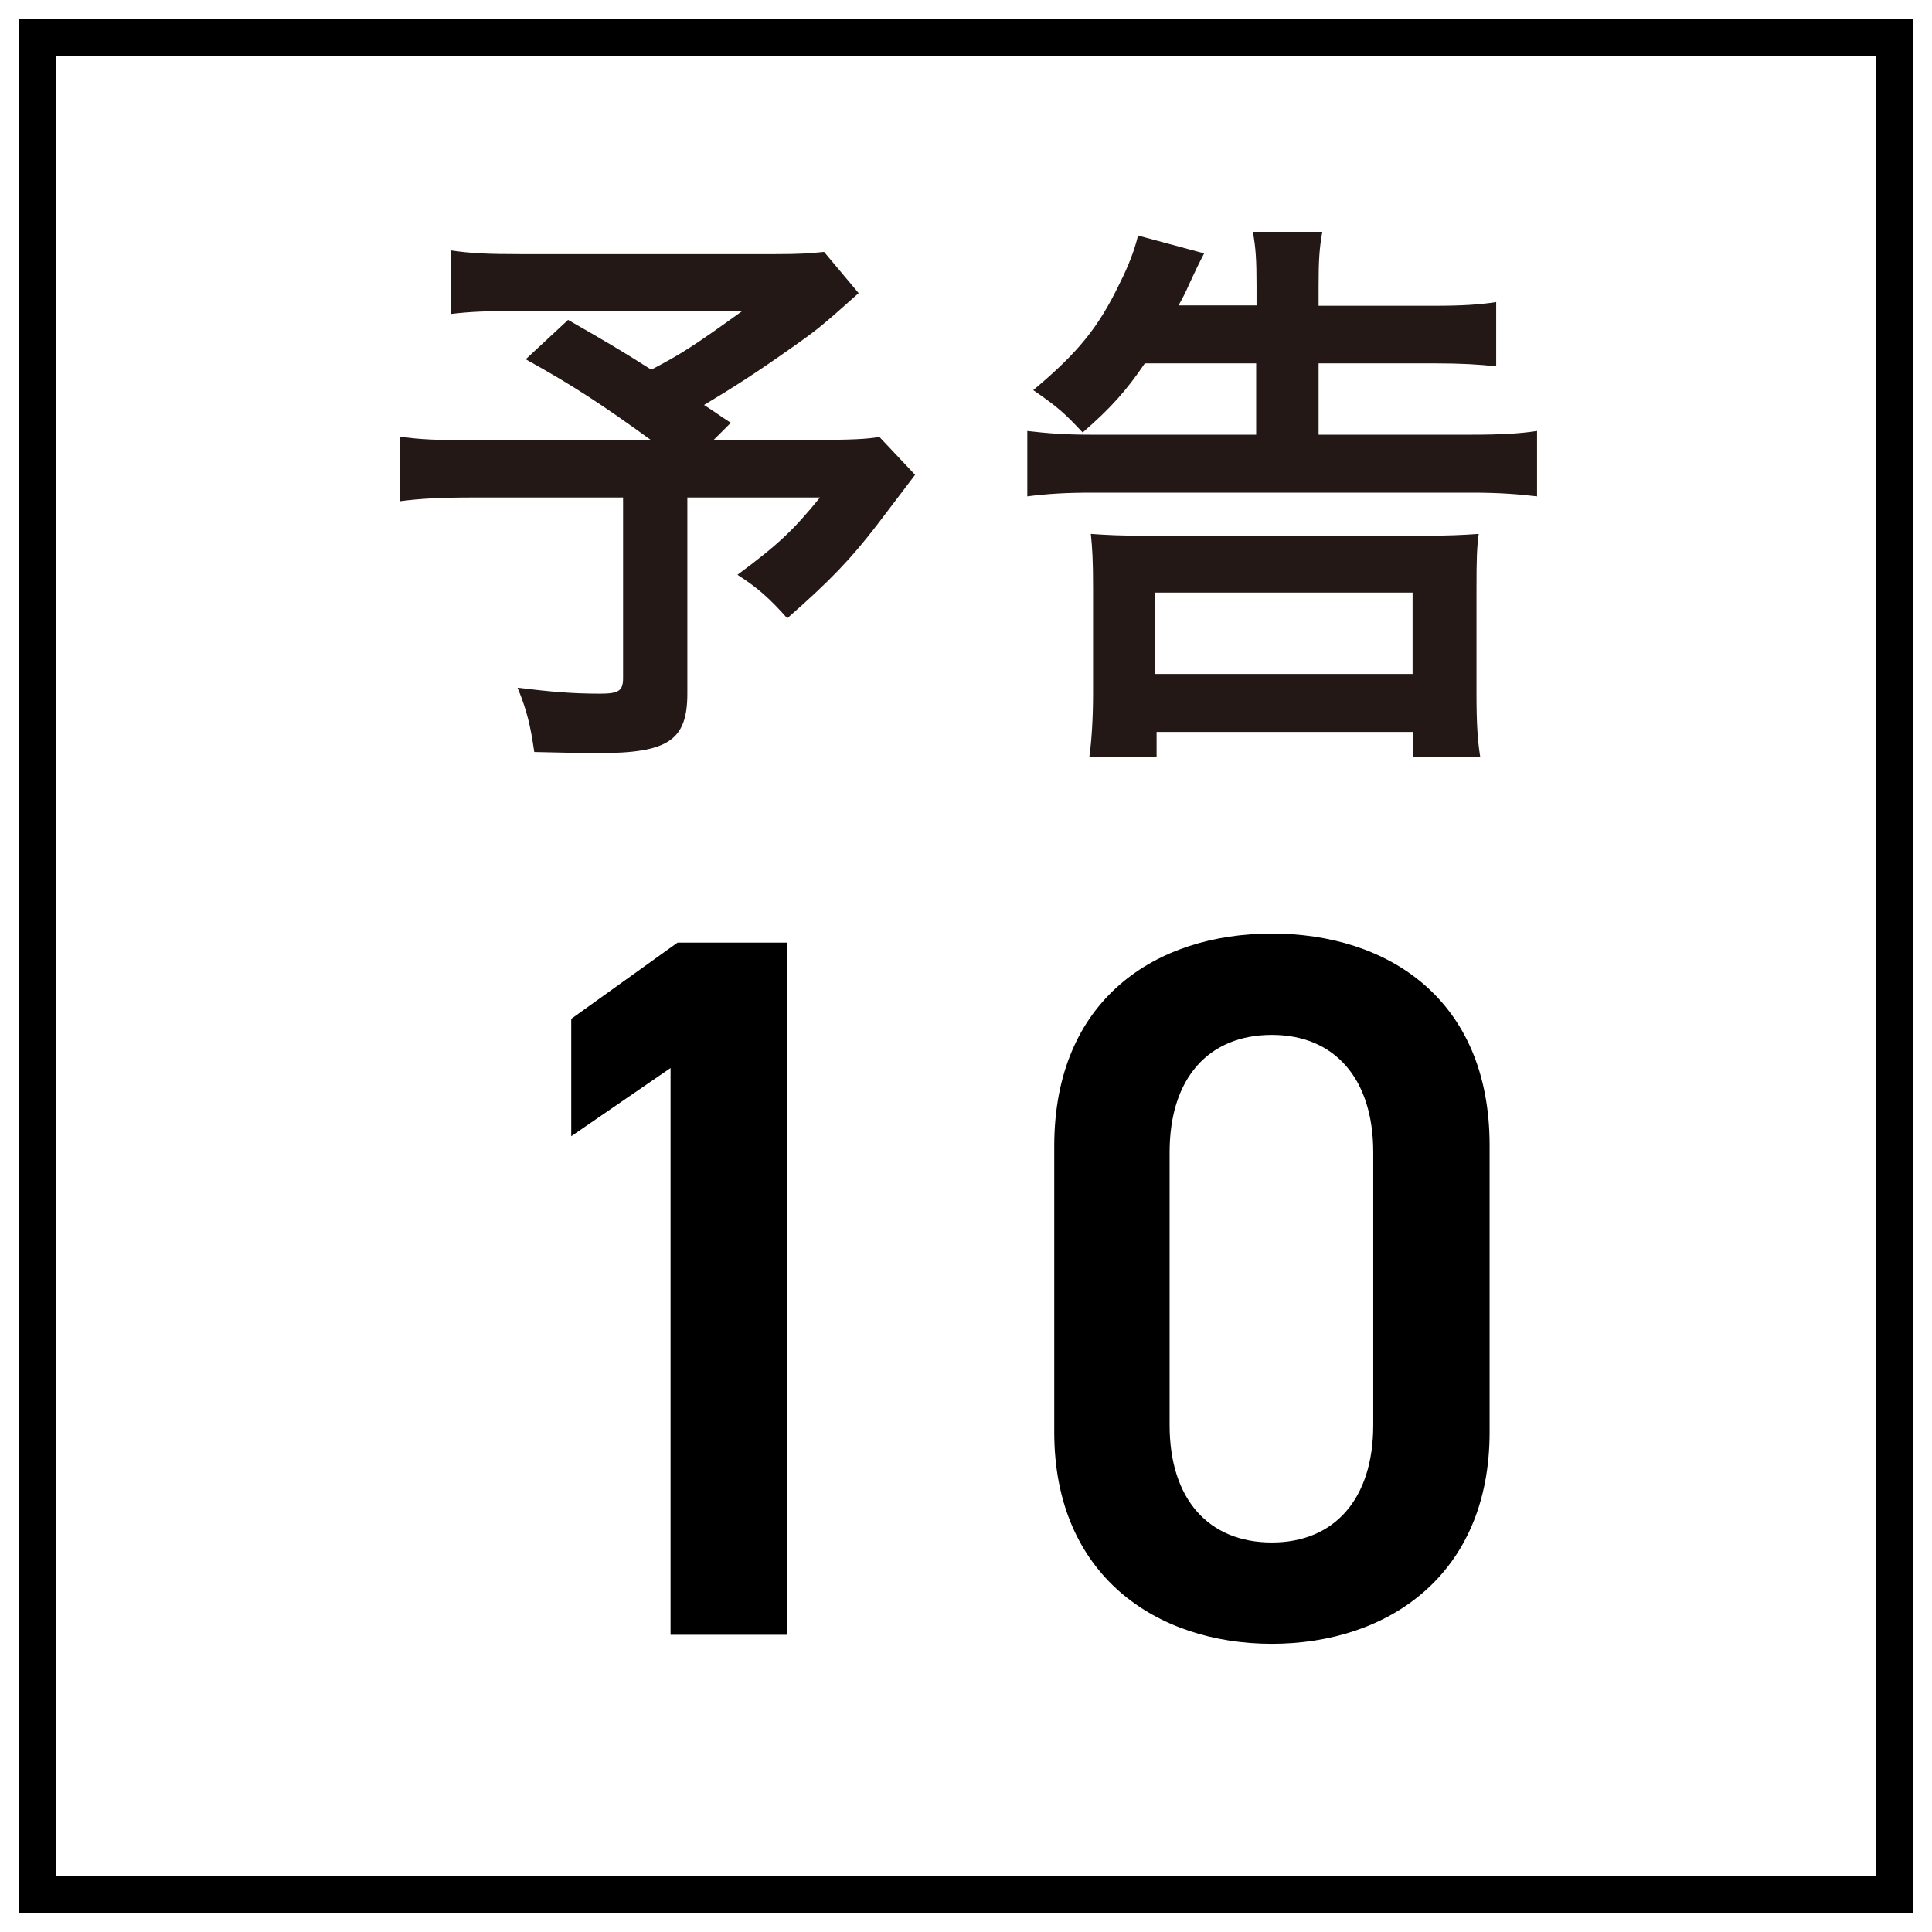<svg width="52" height="52" viewBox="0 0 52 52" fill="none" xmlns="http://www.w3.org/2000/svg">
<path d="M40.093 38.546C40.093 42.407 37.339 44.243 34.233 44.243C31.128 44.243 28.375 42.407 28.375 38.546V30.851C28.375 26.882 31.128 25.127 34.233 25.127C37.339 25.127 40.093 26.882 40.093 30.824V38.546ZM36.961 31.013C36.961 29.015 35.907 27.854 34.233 27.854C32.532 27.854 31.48 29.015 31.48 31.013V38.357C31.48 40.355 32.532 41.516 34.233 41.516C35.907 41.516 36.961 40.355 36.961 38.357V31.013Z" fill="black"/>
<path d="M21.18 25.37V44H18.048V28.745L15.375 30.581V27.422L18.237 25.37H21.18Z" fill="black"/>
<path d="M23.11 7.89C22.09 8.8 21.989 8.88 21.32 9.35C20.39 10.01 19.75 10.42 18.95 10.9C19.29 11.12 19.299 11.14 19.669 11.38L19.209 11.84H21.959C22.869 11.84 23.34 11.82 23.669 11.76L24.63 12.78C24.63 12.78 24.279 13.24 23.619 14.11C22.899 15.05 22.32 15.65 21.189 16.64C20.689 16.08 20.39 15.82 19.849 15.47C20.97 14.64 21.369 14.25 22.07 13.39H18.5V18.67C18.5 19.92 17.989 20.27 16.119 20.27C15.639 20.27 14.86 20.25 14.38 20.24C14.28 19.55 14.19 19.14 13.93 18.51C14.829 18.62 15.399 18.67 16.149 18.67C16.66 18.67 16.77 18.59 16.77 18.25V13.39H12.71C11.86 13.39 11.3 13.42 10.77 13.49V11.75C11.27 11.83 11.78 11.85 12.79 11.85H17.529C16.23 10.91 15.45 10.39 14.149 9.67L15.29 8.61C16.299 9.19 16.649 9.39 17.529 9.95C18.329 9.53 18.649 9.33 19.98 8.37H13.999C13.04 8.37 12.659 8.39 12.139 8.45V6.74C12.669 6.82 13.13 6.84 14.03 6.84H20.849C21.54 6.84 21.79 6.82 22.18 6.78L23.119 7.9L23.11 7.89Z" fill="#231815"/>
<path d="M30.82 9.77C30.32 10.51 29.89 10.99 29.14 11.64C28.64 11.11 28.5 10.98 27.81 10.5C29.03 9.48 29.57 8.8 30.13 7.64C30.39 7.13 30.55 6.68 30.63 6.34L32.41 6.82C32.29 7.047 32.157 7.32 32.01 7.64C31.93 7.83 31.85 7.99 31.72 8.22H33.82V7.68C33.82 7.01 33.8 6.66 33.72 6.24H35.59C35.51 6.69 35.49 7.02 35.49 7.7V8.23H38.59C39.37 8.23 39.82 8.2 40.27 8.13V9.86C39.82 9.81 39.33 9.78 38.61 9.78H35.49V11.7H39.63C40.4 11.7 40.91 11.67 41.37 11.6V13.36C40.87 13.3 40.33 13.26 39.63 13.26H29.39C28.7 13.26 28.19 13.29 27.65 13.36V11.6C28.18 11.66 28.63 11.7 29.35 11.7H33.81V9.78H30.82V9.77ZM29.32 20.37C29.38 19.95 29.42 19.33 29.42 18.66V15.81C29.42 15.09 29.4 14.76 29.36 14.37C29.79 14.4 30.16 14.42 30.88 14.42H38.26C38.98 14.42 39.36 14.4 39.8 14.37C39.75 14.72 39.74 15.09 39.74 15.81V18.68C39.74 19.46 39.77 19.93 39.84 20.37H38.03V19.7H31.13V20.37H29.34H29.32ZM31.09 18.14H38.02V15.95H31.09V18.14Z" fill="#231815"/>
<rect x="1" y="1" width="50" height="50" stroke="black"/>
</svg>
